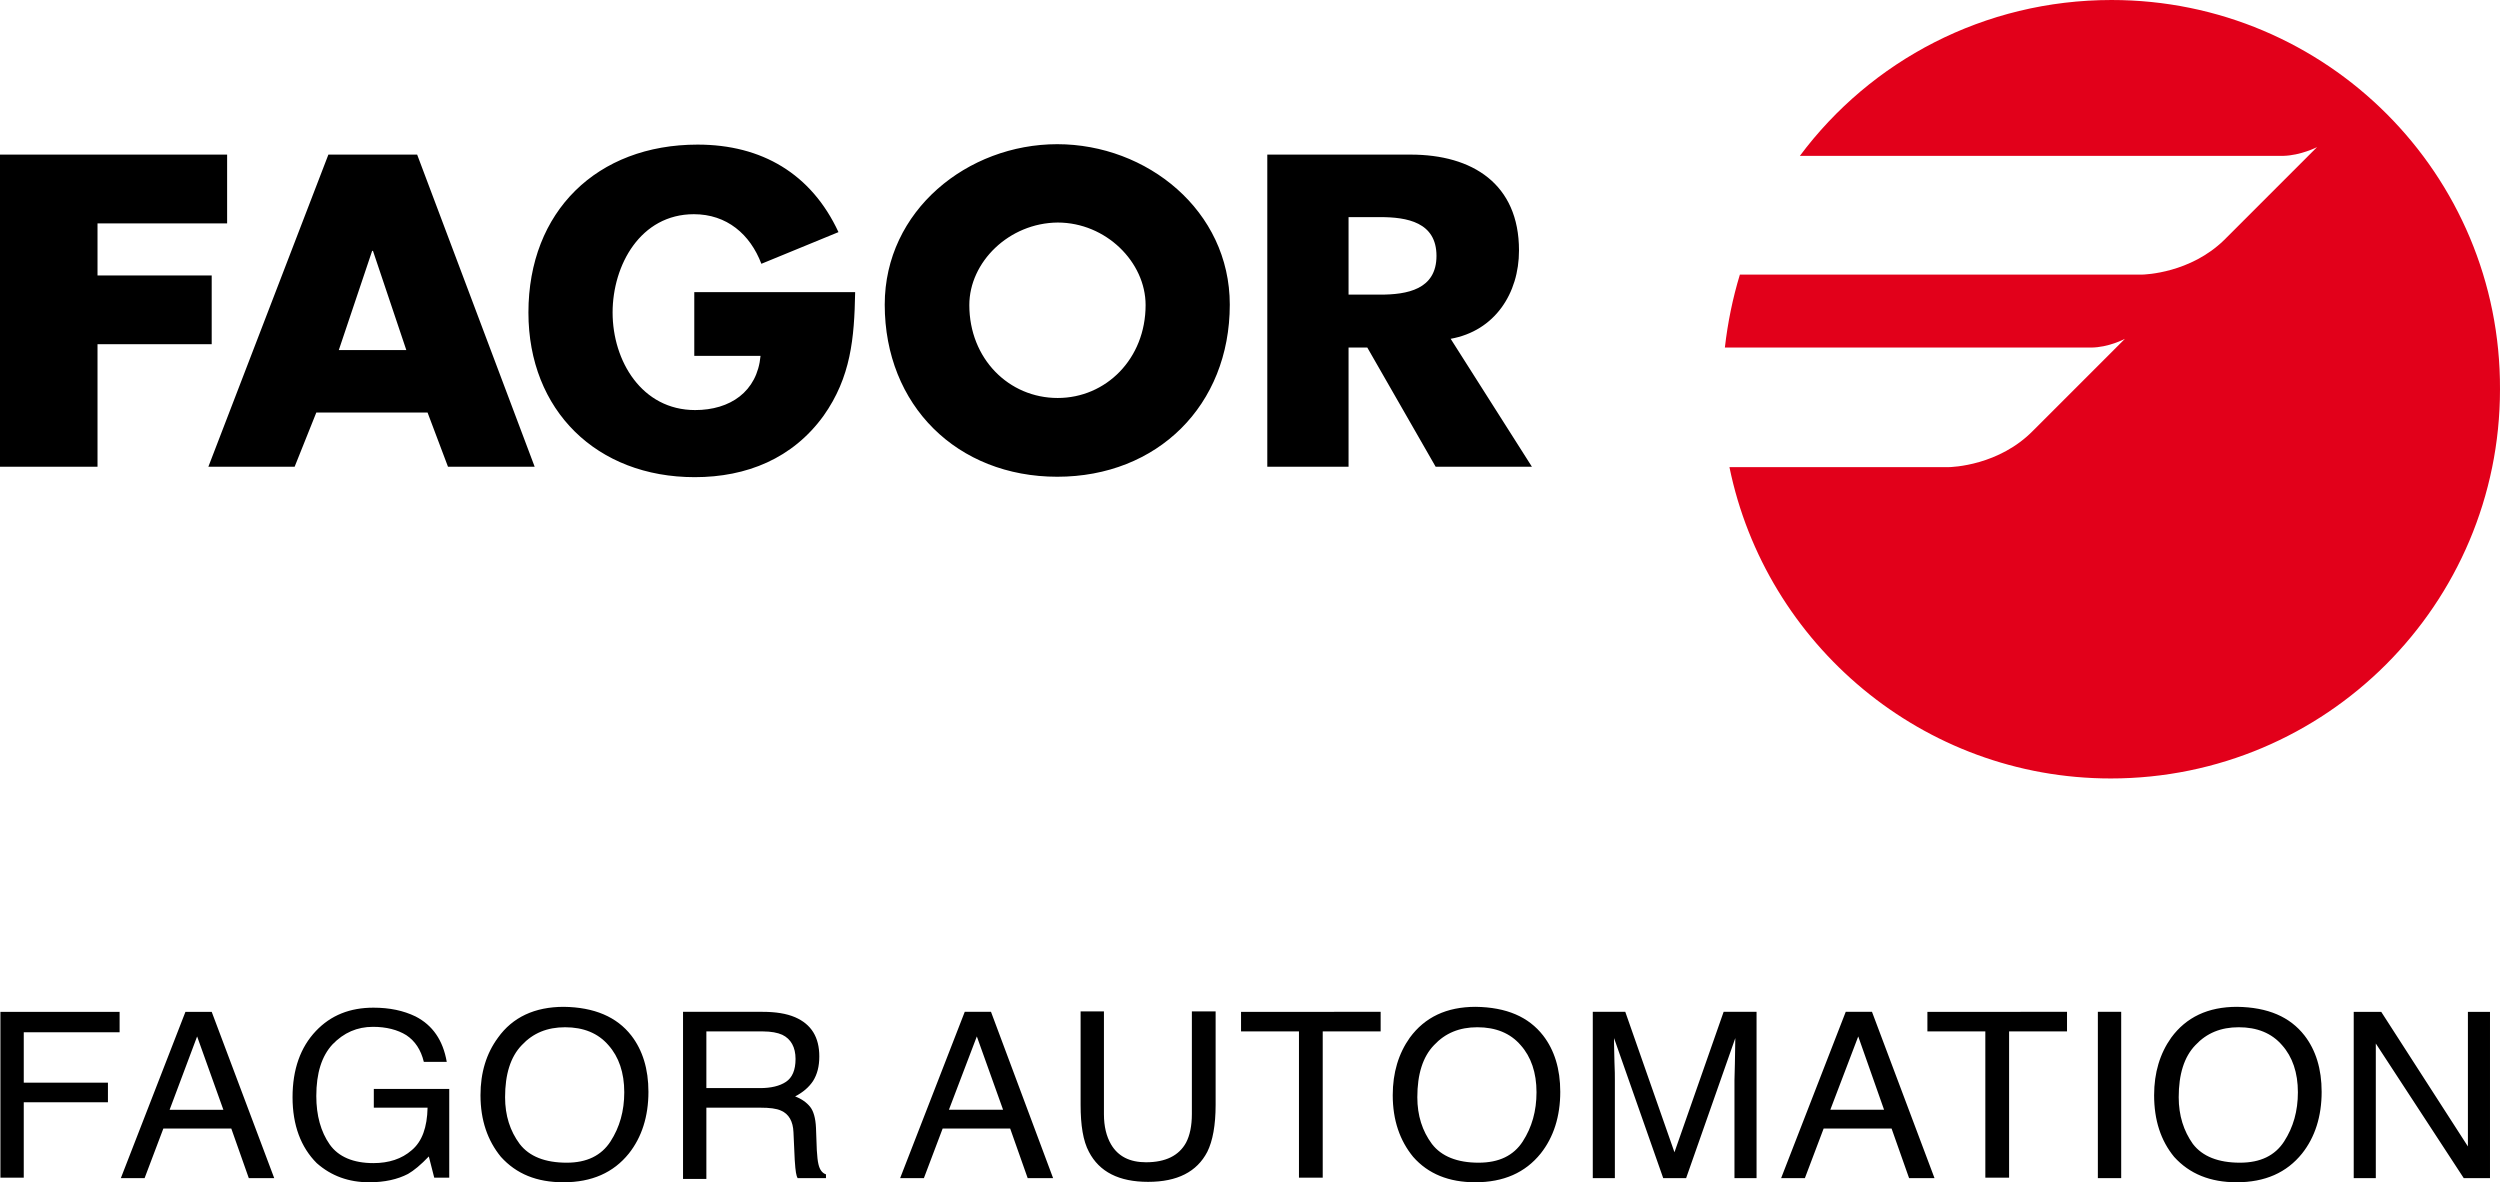 <?xml version="1.0" encoding="UTF-8" standalone="no"?>
<svg
   xmlns:dc="http://purl.org/dc/elements/1.1/"
   xmlns:cc="http://creativecommons.org/ns#"
   xmlns:rdf="http://www.w3.org/1999/02/22-rdf-syntax-ns#"
   xmlns:svg="http://www.w3.org/2000/svg"
   xmlns="http://www.w3.org/2000/svg"
   xmlns:sodipodi="http://sodipodi.sourceforge.net/DTD/sodipodi-0.dtd"
   xmlns:inkscape="http://www.inkscape.org/namespaces/inkscape"
   inkscape:version="1.0 (4035a4fb49, 2020-05-01)"
   height="283.7"
   width="599.901"
   sodipodi:docname="fagor.svg"
   xml:space="preserve"
   viewBox="-153 -46 599.901 283.7"
   y="0px"
   x="0px"
   id="layer"
   version="1.1"><defs
   id="defs58" /><sodipodi:namedview
   inkscape:current-layer="layer"
   inkscape:window-maximized="0"
   inkscape:window-y="24"
   inkscape:window-x="1691"
   inkscape:cy="146.5"
   inkscape:cx="304.7"
   inkscape:zoom="1.3236196"
   fit-margin-bottom="0"
   fit-margin-right="0"
   fit-margin-left="0"
   fit-margin-top="0"
   showgrid="false"
   id="namedview56"
   inkscape:window-height="1054"
   inkscape:window-width="1278"
   inkscape:pageshadow="2"
   inkscape:pageopacity="0"
   guidetolerance="10"
   gridtolerance="10"
   objecttolerance="10"
   borderopacity="1"
   bordercolor="#666666"
   pagecolor="#ffffff" />
<style
   id="style45"
   type="text/css">
	.st0{fill:#E2001A;}
</style>
<g
   transform="translate(-21.3,-179.5)"
   id="g53">
	<path
   id="path47"
   d="m 375,133.5 c -30.6,0 -57.8,14.6 -74.8,37.4 h 116 c 4.2,-0.1 8.1,-2.1 8.1,-2.1 L 402,191.1 c -8.1,7.9 -18.9,8.3 -19.9,8.3 h -96.3 c -1.7,5.6 -2.9,11.4 -3.6,17.5 H 370 v 0 c 4.3,0 8.2,-2.1 8.2,-2.1 l -22,22 v 0 c -8.2,8.4 -19.4,8.8 -20.5,8.8 h -52.4 c 8.7,42.5 46.4,74.7 91.5,74.7 51.6,0 93.4,-41.8 93.4,-93.4 0.2,-51.6 -41.6,-93.4 -93.2,-93.4"
   class="st0" />
	<path
   id="path49"
   d="m 100.9,206.7 c 0,12.9 9.5,22.3 21.2,22.3 11.6,0 21.1,-9.4 21.1,-22.3 0,-10.3 -9.5,-19.8 -21.1,-19.8 -11.7,0.1 -21.2,9.5 -21.2,19.8 m 62.5,-0.1 c 0,24.2 -17.4,41.3 -41.4,41.3 -24,0 -41.4,-17.1 -41.4,-41.3 0,-22.6 19.9,-38.5 41.4,-38.5 21.5,0 41.4,15.9 41.4,38.5 m -89.9,-2.9 c -0.2,10.9 -1,20.3 -7.6,29.6 C 58.5,243.5 47.5,248 35,248 11.5,248 -4.9,232 -4.9,208.5 c 0,-24.3 16.5,-40.3 40.6,-40.3 15.4,0 27.3,7 33.8,21 L 51,196.8 c -2.7,-7.1 -8.3,-11.9 -16.2,-11.9 -12.8,0 -19.5,12.2 -19.5,23.6 0,11.6 7,23.4 19.8,23.4 8.4,0 14.9,-4.4 15.7,-13 H 34.9 v -15.3 h 38.6 z m -115.7,-10 h -0.2 l -8,23.8 h 16.2 z m -13.6,38.8 -5.2,13 h -20.7 l 28.8,-74.9 h 21.3 l 28.2,74.9 h -20.8 l -4.9,-13 z m -52.5,-45.4 v 12.5 h 27.4 v 16.5 h -27.4 v 29.4 h -23.4 v -74.9 h 54.5 v 16.5 z m 344.2,58.4 h -23.1 l -16.4,-28.6 h -4.5 v 28.6 h -19.5 v -74.9 h 34.4 c 14.8,0 26,7 26,23 0,10.3 -5.8,19.3 -16.4,21.2 z m -44,-41.3 h 7.6 c 6.4,0 13.5,-1.2 13.5,-9.3 0,-8.1 -7.1,-9.3 -13.5,-9.3 h -7.6 z" />
	<path
   id="path51"
   d="m 433.1,376.3 h 6.6 l 20.8,32.3 v -32.3 h 5.3 v 39.9 h -6.3 l -21.1,-32.3 v 32.3 h -5.3 z m -564.7,0 h 28.6 v 4.9 h -23 v 12.1 h 20.2 V 398 H -126 v 18.1 h -5.6 z m 53.5,23.5 -6.3,-17.6 -6.6,17.6 z m -9.1,-23.5 h 6.3 l 15,39.9 H -72 l -4.2,-11.9 h -16.3 l -4.5,11.9 h -5.7 z m 55.2,1.1 c 4.1,2.1 6.6,5.7 7.5,10.9 H -30 c -0.7,-2.9 -2.1,-5 -4.2,-6.4 -2.1,-1.3 -4.8,-2 -8,-2 -3.8,0 -7,1.4 -9.7,4.2 -2.6,2.8 -3.9,6.9 -3.9,12.4 0,4.7 1.1,8.6 3.2,11.6 2.1,3 5.7,4.5 10.5,4.5 3.7,0 6.8,-1 9.2,-3.1 2.5,-2.1 3.7,-5.5 3.8,-10.2 H -42 v -4.5 h 18.1 v 21.3 h -3.6 l -1.3,-5.1 c -1.9,2 -3.6,3.4 -5,4.2 -2.5,1.3 -5.6,2 -9.3,2 -4.9,0 -9.1,-1.5 -12.6,-4.6 -3.8,-3.8 -5.8,-9.1 -5.8,-15.8 0,-6.7 1.9,-12 5.6,-15.9 3.6,-3.8 8.2,-5.6 13.8,-5.6 3.9,0 7.2,0.7 10.1,2.1 m 51.8,4.6 c 2.7,3.5 4.1,8 4.1,13.5 0,5.9 -1.6,10.9 -4.7,14.8 -3.7,4.6 -8.9,6.9 -15.7,6.9 -6.4,0 -11.3,-2 -15,-6.1 -3.2,-3.9 -4.9,-8.8 -4.9,-14.8 0,-5.4 1.4,-10 4.2,-13.8 3.5,-4.9 8.8,-7.4 15.8,-7.4 7.3,0.1 12.7,2.4 16.2,6.9 m -5,25.4 c 2.2,-3.4 3.3,-7.3 3.3,-11.8 0,-4.7 -1.3,-8.5 -3.8,-11.3 -2.5,-2.9 -6,-4.3 -10.4,-4.3 -4.3,0 -7.7,1.4 -10.4,4.3 -2.7,2.8 -4,7 -4,12.5 0,4.4 1.2,8.1 3.5,11.2 2.3,3 6.1,4.5 11.3,4.5 4.8,0 8.3,-1.7 10.5,-5.1 m 35.9,-12.8 c 2.6,0 4.7,-0.5 6.2,-1.5 1.5,-1 2.3,-2.8 2.3,-5.5 0,-2.8 -1.1,-4.8 -3.2,-5.8 -1.1,-0.5 -2.7,-0.8 -4.6,-0.8 H 37.8 v 13.6 z M 32.2,376.3 h 19.1 c 3.1,0 5.7,0.4 7.8,1.3 3.9,1.7 5.8,4.8 5.8,9.4 0,2.4 -0.5,4.3 -1.5,5.9 -1,1.5 -2.4,2.7 -4.3,3.7 1.6,0.6 2.8,1.5 3.6,2.5 0.8,1 1.3,2.7 1.4,5 l 0.2,5.4 c 0.1,1.5 0.2,2.6 0.4,3.4 0.3,1.3 0.9,2.1 1.8,2.4 v 0.9 h -6.8 c -0.2,-0.3 -0.3,-0.8 -0.4,-1.3 -0.1,-0.5 -0.2,-1.6 -0.3,-3.1 l -0.3,-6.6 c -0.1,-2.6 -1.1,-4.4 -3,-5.2 -1.1,-0.5 -2.7,-0.7 -5,-0.7 H 37.8 v 17.1 h -5.6 z m 76.8,23.5 -6.3,-17.6 -6.7,17.6 z m -9.2,-23.5 h 6.3 l 14.9,39.9 h -6.1 l -4.2,-11.9 H 94.5 L 90,416.2 h -5.7 z m 33.4,0 v 24.6 c 0,2.9 0.6,5.3 1.7,7.2 1.7,2.9 4.5,4.3 8.4,4.3 4.7,0 7.9,-1.6 9.6,-4.7 0.9,-1.7 1.4,-4 1.4,-6.9 v -24.6 h 5.7 v 22.4 c 0,4.9 -0.7,8.7 -2,11.3 -2.5,4.8 -7.2,7.2 -14.2,7.2 -7,0 -11.7,-2.4 -14.2,-7.2 -1.4,-2.6 -2,-6.4 -2,-11.3 v -22.4 h 5.6 z m 66.4,0 v 4.7 h -13.9 v 35.1 H 180 V 381 h -13.9 v -4.7 z m 39,5.7 c 2.7,3.5 4.1,8 4.1,13.5 0,5.9 -1.6,10.9 -4.7,14.8 -3.7,4.6 -8.9,6.9 -15.7,6.9 -6.3,0 -11.3,-2 -14.9,-6.1 -3.2,-3.9 -4.9,-8.8 -4.9,-14.8 0,-5.4 1.4,-10 4.1,-13.8 3.6,-4.9 8.8,-7.4 15.8,-7.4 7.4,0.1 12.7,2.4 16.2,6.9 m -4.9,25.4 c 2.2,-3.4 3.3,-7.3 3.3,-11.8 0,-4.7 -1.3,-8.5 -3.8,-11.3 -2.5,-2.9 -6,-4.3 -10.4,-4.3 -4.3,0 -7.7,1.4 -10.4,4.3 -2.7,2.8 -4,7 -4,12.5 0,4.4 1.2,8.1 3.5,11.2 2.3,3 6.1,4.5 11.2,4.5 4.9,0 8.4,-1.7 10.6,-5.1 m 16.6,-31.1 h 8 l 11.8,33.7 11.8,-33.7 h 7.9 v 39.9 h -5.3 v -23.5 l 0.1,-4 c 0,-1.9 0.1,-3.9 0.1,-6.1 l -11.8,33.6 h -5.5 l -11.8,-33.6 v 1.2 l 0.1,4.5 c 0.1,2 0.1,3.5 0.1,4.4 v 23.5 h -5.3 v -39.9 z m 70.1,23.5 -6.2,-17.6 -6.7,17.6 z m -9.2,-23.5 h 6.3 l 15,39.9 h -6.1 l -4.2,-11.9 h -16.3 l -4.5,11.9 h -5.7 z m 53.1,0 v 4.7 h -13.9 v 35.1 h -5.7 V 381 h -13.9 v -4.7 z m 7.4,0 h 5.6 v 39.9 h -5.6 z m 49.6,5.7 c 2.7,3.5 4.1,8 4.1,13.5 0,5.9 -1.6,10.9 -4.7,14.8 -3.7,4.6 -8.9,6.9 -15.7,6.9 -6.3,0 -11.3,-2 -15,-6.1 -3.2,-3.9 -4.8,-8.8 -4.8,-14.8 0,-5.4 1.4,-10 4.1,-13.8 3.6,-4.9 8.8,-7.4 15.8,-7.4 7.4,0.1 12.7,2.4 16.2,6.9 m -4.9,25.4 c 2.2,-3.4 3.3,-7.3 3.3,-11.8 0,-4.7 -1.3,-8.5 -3.8,-11.3 -2.5,-2.9 -6,-4.3 -10.4,-4.3 -4.3,0 -7.7,1.4 -10.4,4.3 -2.7,2.8 -4,7 -4,12.5 0,4.4 1.2,8.1 3.4,11.2 2.3,3 6.1,4.5 11.3,4.5 4.9,0 8.4,-1.7 10.6,-5.1" />
</g>
</svg>
